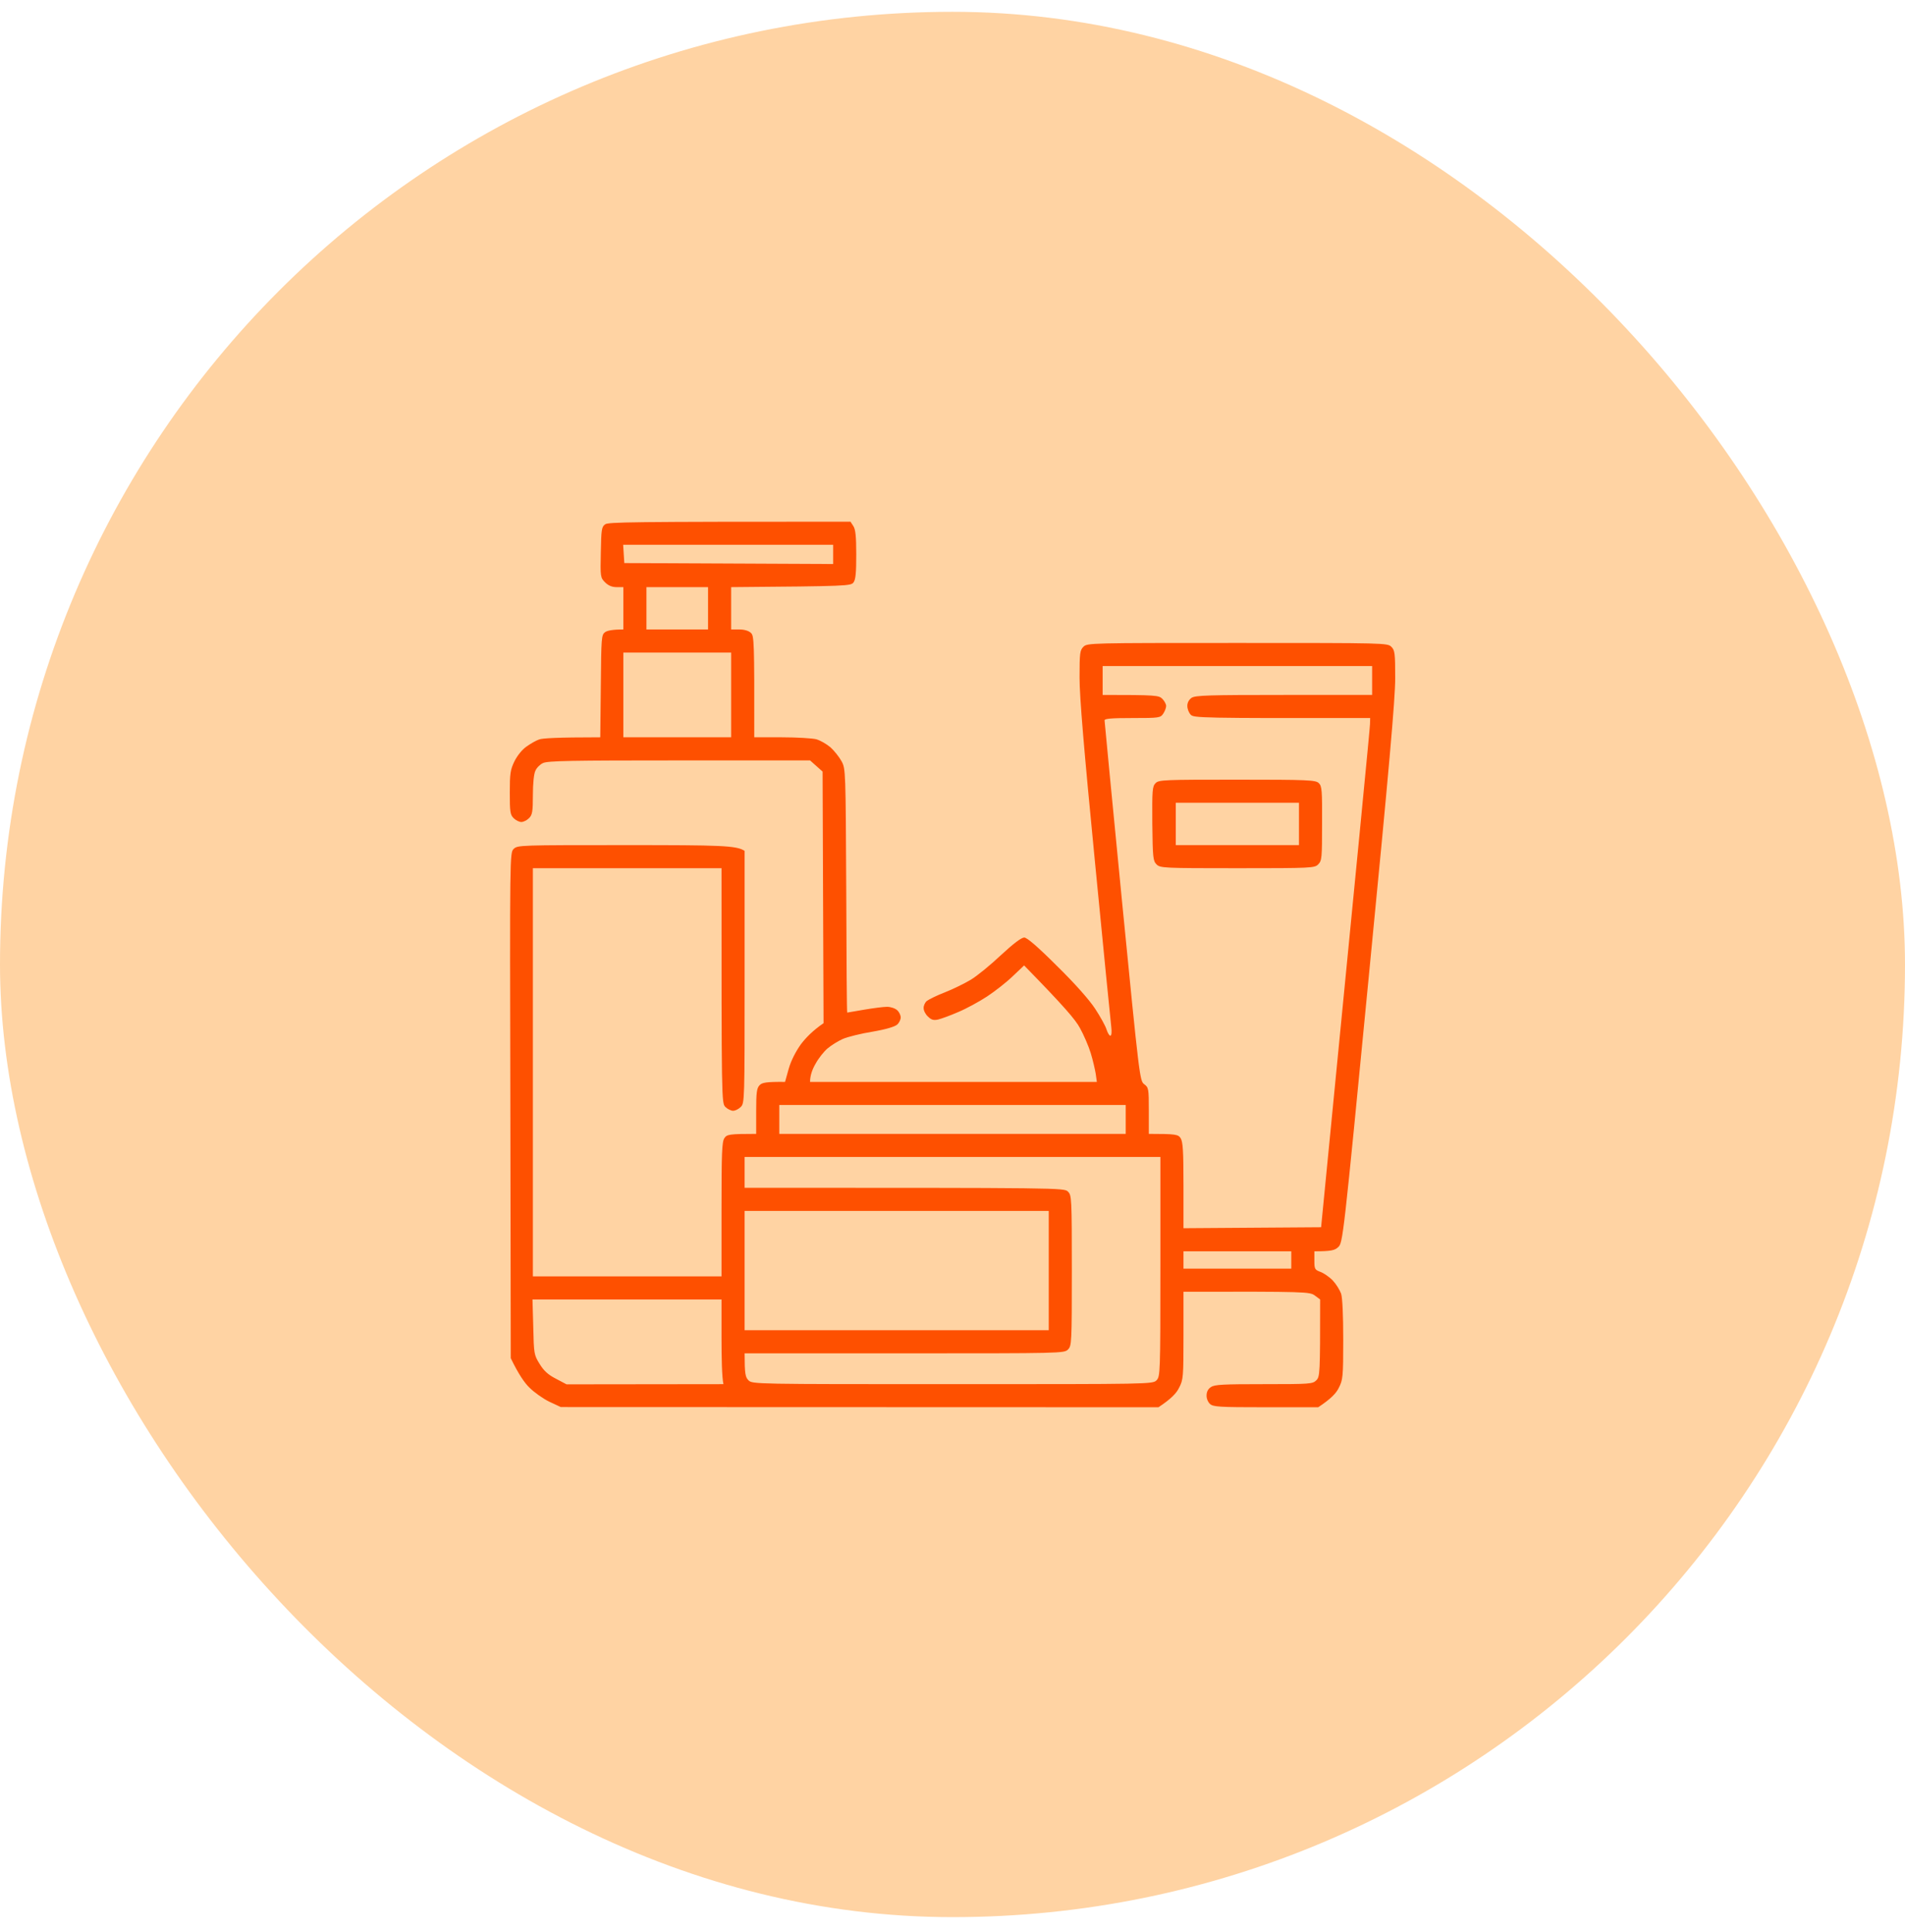 <svg width="71" height="72" viewBox="0 0 71 72" fill="none" xmlns="http://www.w3.org/2000/svg">
<rect y="0.44" width="71" height="71" rx="35.5" fill="#FFD3A3"/>
<path fill-rule="evenodd" clip-rule="evenodd" d="M31.698 19.44L31.805 19.605C31.884 19.727 31.913 19.978 31.913 20.66C31.913 21.327 31.892 21.592 31.813 21.7C31.712 21.836 31.619 21.843 27.25 21.879V23.457H27.558C27.745 23.457 27.91 23.508 27.989 23.587C28.104 23.694 28.118 23.881 28.111 27.475H29.137C29.696 27.475 30.277 27.511 30.421 27.547C30.572 27.59 30.808 27.726 30.952 27.848C31.095 27.977 31.282 28.214 31.368 28.372C31.518 28.651 31.518 28.73 31.54 33.2C31.547 35.689 31.561 37.733 31.576 37.733C31.583 37.733 31.863 37.683 32.2 37.626C32.537 37.568 32.925 37.518 33.061 37.518C33.197 37.518 33.369 37.576 33.441 37.647C33.513 37.712 33.57 37.834 33.57 37.913C33.57 37.992 33.513 38.114 33.441 38.178C33.355 38.257 33.025 38.358 32.523 38.444C32.085 38.515 31.59 38.637 31.411 38.716C31.232 38.795 30.98 38.953 30.844 39.068C30.708 39.183 30.507 39.434 30.399 39.635C30.285 39.828 30.191 40.065 30.191 40.316H40.88L40.837 40.008C40.809 39.843 40.73 39.498 40.651 39.24C40.572 38.982 40.393 38.566 40.249 38.307C40.077 37.992 39.697 37.54 38.169 35.976L37.745 36.378C37.516 36.6 37.085 36.937 36.791 37.131C36.497 37.325 36.009 37.59 35.715 37.712C35.421 37.841 35.084 37.963 34.962 37.992C34.797 38.028 34.711 38.006 34.589 37.884C34.496 37.805 34.424 37.662 34.424 37.568C34.417 37.482 34.474 37.36 34.539 37.303C34.61 37.246 34.912 37.095 35.213 36.98C35.507 36.865 35.945 36.65 36.174 36.514C36.404 36.378 36.913 35.962 37.301 35.596C37.774 35.158 38.068 34.936 38.176 34.936C38.283 34.943 38.678 35.28 39.395 35.997C40.055 36.643 40.601 37.26 40.816 37.59C41.01 37.884 41.203 38.236 41.239 38.358C41.282 38.487 41.34 38.594 41.383 38.594C41.426 38.594 41.44 38.472 41.419 38.286C41.397 38.121 41.124 35.344 40.809 32.116C40.4 27.934 40.235 25.968 40.235 25.251C40.235 24.34 40.249 24.232 40.378 24.103C40.522 23.959 40.615 23.959 46.117 23.959C51.62 23.959 51.713 23.959 51.856 24.103C51.986 24.232 52 24.34 52 25.272C52 26.047 51.77 28.658 51.024 36.299C50.063 46.22 50.049 46.306 49.877 46.471C49.747 46.593 49.618 46.629 48.987 46.629V46.973C48.987 47.289 49.001 47.318 49.217 47.397C49.346 47.447 49.554 47.59 49.676 47.719C49.798 47.849 49.934 48.071 49.984 48.207C50.034 48.365 50.063 49.011 50.063 49.929C50.063 51.306 50.049 51.421 49.898 51.715C49.805 51.909 49.618 52.117 49.13 52.44H47.179C45.422 52.44 45.206 52.426 45.092 52.311C45.02 52.246 44.962 52.103 44.97 51.995C44.97 51.866 45.027 51.751 45.135 51.687C45.264 51.593 45.608 51.579 47.107 51.579C48.822 51.579 48.922 51.572 49.059 51.436C49.195 51.299 49.202 51.199 49.202 48.423L49.008 48.279C48.815 48.136 48.707 48.128 44.109 48.136V49.771C44.109 51.314 44.102 51.414 43.944 51.715C43.85 51.909 43.664 52.117 43.176 52.44L20.901 52.433L20.471 52.232C20.234 52.117 19.904 51.88 19.732 51.708C19.56 51.543 19.33 51.22 19.036 50.611L19.021 41.191C19 31.865 19 31.779 19.143 31.636C19.287 31.492 19.38 31.492 23.362 31.492C26.87 31.492 27.451 31.506 27.752 31.707V36.406C27.752 41.012 27.752 41.105 27.609 41.249C27.53 41.328 27.401 41.392 27.322 41.392C27.243 41.392 27.114 41.328 27.035 41.249C26.891 41.105 26.891 41.012 26.891 32.353H19.861V47.562H26.891V45.065C26.891 42.963 26.906 42.547 26.999 42.411C27.092 42.275 27.164 42.253 28.183 42.253V41.407C28.183 40.711 28.204 40.546 28.312 40.438C28.398 40.345 28.541 40.309 29.259 40.316L29.395 39.828C29.481 39.527 29.653 39.19 29.847 38.917C30.026 38.68 30.285 38.408 30.694 38.128L30.658 28.752L30.191 28.336H25.313C21.31 28.336 20.399 28.35 20.234 28.436C20.126 28.486 19.997 28.615 19.954 28.723C19.897 28.831 19.861 29.204 19.861 29.627C19.861 30.251 19.839 30.366 19.717 30.488C19.639 30.567 19.509 30.631 19.43 30.631C19.352 30.631 19.222 30.567 19.143 30.488C19.014 30.359 19 30.251 19 29.534C19 28.823 19.021 28.687 19.172 28.372C19.28 28.156 19.459 27.934 19.624 27.819C19.775 27.712 19.983 27.59 20.098 27.554C20.205 27.511 20.758 27.475 22.372 27.475L22.393 25.567C22.408 23.752 22.415 23.658 22.551 23.558C22.63 23.5 22.817 23.457 23.233 23.457V21.879H22.982C22.809 21.879 22.673 21.822 22.551 21.7C22.379 21.527 22.372 21.499 22.393 20.581C22.408 19.741 22.422 19.634 22.551 19.54C22.666 19.454 23.419 19.44 31.698 19.44V19.44ZM23.268 20.982L31.052 21.018V20.301H23.225L23.268 20.982ZM24.093 23.457H26.389V21.879H24.093V23.457ZM23.233 27.475H27.25V24.318H23.233V27.475ZM41.096 25.896C43.083 25.896 43.19 25.911 43.32 26.04C43.398 26.119 43.463 26.241 43.463 26.305C43.463 26.377 43.413 26.506 43.355 26.592C43.248 26.75 43.205 26.757 42.208 26.757C41.426 26.757 41.167 26.779 41.167 26.843C41.167 26.894 41.462 29.935 41.82 33.608C42.466 40.173 42.48 40.28 42.645 40.402C42.81 40.524 42.817 40.574 42.817 41.392V42.253C43.836 42.253 43.908 42.275 44.001 42.411C44.087 42.547 44.109 42.87 44.109 44.168V45.768L49.238 45.732C50.644 31.384 51.06 27.116 51.06 26.987L51.067 26.757C44.726 26.765 44.496 26.75 44.381 26.635C44.31 26.564 44.252 26.42 44.252 26.305C44.252 26.183 44.31 26.076 44.41 26.004C44.553 25.911 45.048 25.896 47.853 25.896H51.139V24.82H41.096V25.896ZM29.044 42.253H41.956V41.177H29.044V42.253ZM27.752 44.262C39.568 44.262 39.661 44.262 39.804 44.405C39.941 44.541 39.948 44.642 39.948 47.346C39.948 50.051 39.941 50.151 39.804 50.288C39.661 50.431 39.568 50.431 33.706 50.431H27.752C27.752 51.199 27.781 51.321 27.896 51.436C28.039 51.579 28.132 51.579 35.5 51.579C42.868 51.579 42.961 51.579 43.104 51.436C43.241 51.292 43.248 51.199 43.248 47.203V43.114H27.752V44.262ZM27.752 49.57H39.087V45.123H27.752V49.57ZM44.109 47.275H48.126V46.629H44.109V47.275ZM19.875 49.448C19.897 50.453 19.904 50.489 20.112 50.826C20.27 51.084 20.428 51.228 20.722 51.378L21.116 51.586L26.963 51.579C26.906 51.328 26.891 50.618 26.891 49.836V48.423H19.846L19.875 49.448Z" fill="#FE5000"/>
<path fill-rule="evenodd" clip-rule="evenodd" d="M46.11 29.053C48.772 29.053 49.037 29.068 49.152 29.182C49.267 29.29 49.281 29.455 49.274 30.682C49.274 31.966 49.267 32.073 49.13 32.21C48.994 32.346 48.894 32.353 46.117 32.353C43.341 32.353 43.241 32.346 43.104 32.21C42.975 32.081 42.961 31.959 42.947 30.689C42.939 29.448 42.947 29.304 43.069 29.182C43.19 29.06 43.384 29.053 46.11 29.053V29.053ZM43.822 31.492H48.413V29.914H43.822V31.492Z" fill="#FE5000"/>
</svg>
